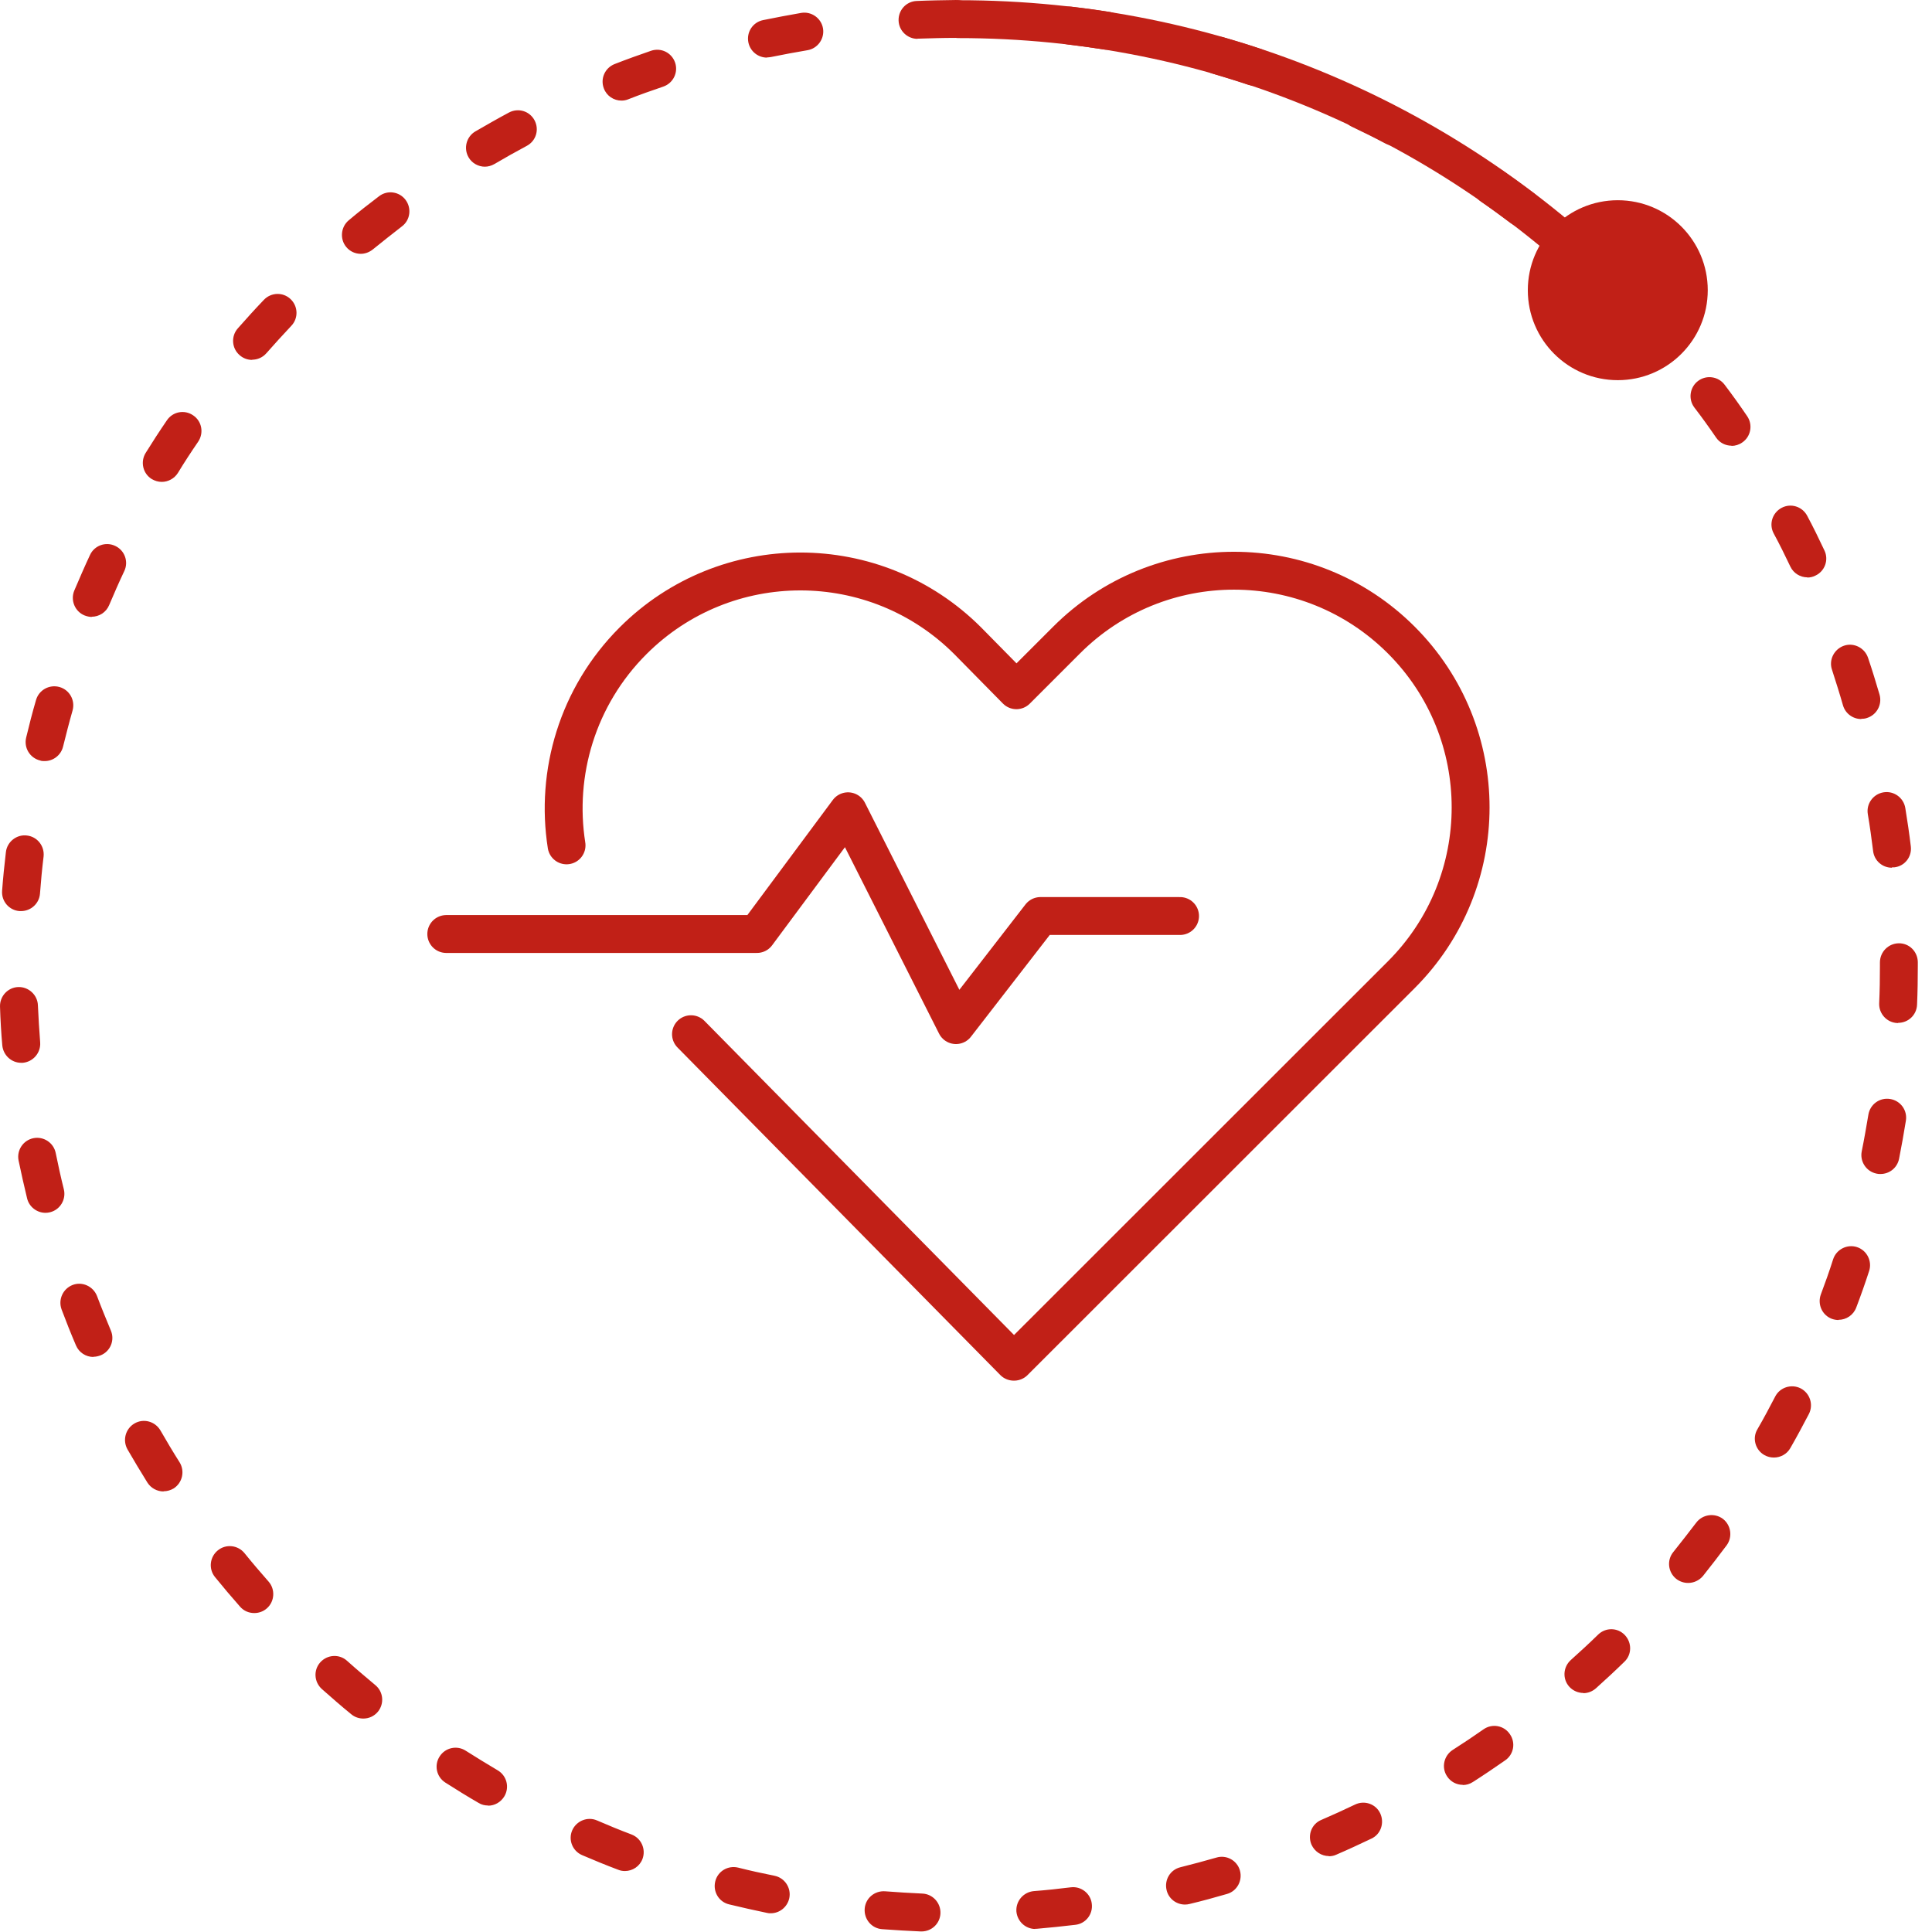 <?xml version="1.0" encoding="UTF-8"?>
<svg width="102px" height="102px" viewBox="0 0 102 102" version="1.1" xmlns="http://www.w3.org/2000/svg" xmlns:xlink="http://www.w3.org/1999/xlink">
    <title>Recurso 5</title>
    <g id="--------------Product-page---Vitality-🟢-🟢" stroke="none" stroke-width="1" fill="none" fill-rule="evenodd">
        <g id="Product-page_Vitality" transform="translate(-156, -2241)">
            <g id="Group-25" transform="translate(0, 2111)">
                <g id="L/13_Teasers/03_halfscreen/L130301_default_video" transform="translate(155, 37)">
                    <g id="L/14_Form/01_Standard/09_Steppersccard/L140109_01_card_stepper_with_SumUp" transform="translate(0, 93)">
                        <g id="Recurso-5" transform="translate(1, 0)">
                            <g id="Group" transform="translate(23.561, 30.131)" stroke="#C12017" stroke-linecap="round" stroke-linejoin="round" stroke-width="2">
                                <path d="M12.92,24.47 L29.96,41.76 L29.97,41.76 C29.97,41.76 29.98,41.76 29.98,41.76 L50.42,21.33 C55.3,16.45 55.3,8.54 50.42,3.66 L50.42,3.66 C45.54,-1.22 37.63,-1.22 32.75,3.66 L30.1,6.31 L27.53,3.7 C22.65,-1.18 14.74,-1.18 9.86,3.7 L9.86,3.7 C6.92,6.64 5.75,10.69 6.35,14.5" id="Path"></path>
                                <polyline id="Path" points="0 19.18 16.4 19.18 21.21 12.7 26.91 23.99 31.37 18.23 38.74 18.23"></polyline>
                            </g>
                            <g id="Group" fill="#C12017" fill-rule="nonzero">
                                <path d="M48.651,101.971 C48.651,101.971 48.621,101.971 48.611,101.971 C47.931,101.941 47.251,101.901 46.571,101.851 C46.021,101.811 45.611,101.331 45.651,100.771 C45.691,100.221 46.171,99.811 46.731,99.851 C47.381,99.901 48.031,99.941 48.691,99.971 C49.241,99.991 49.671,100.461 49.651,101.011 C49.631,101.551 49.191,101.971 48.651,101.971 Z M54.661,101.841 C54.141,101.841 53.711,101.441 53.661,100.921 C53.621,100.371 54.031,99.891 54.581,99.841 C55.241,99.791 55.891,99.721 56.531,99.641 C57.071,99.571 57.581,99.961 57.641,100.511 C57.711,101.061 57.321,101.561 56.771,101.621 C56.101,101.701 55.421,101.771 54.731,101.831 C54.701,101.831 54.681,101.831 54.651,101.831 L54.661,101.841 Z M40.691,101.011 C40.621,101.011 40.561,101.011 40.491,100.991 C39.821,100.851 39.151,100.701 38.491,100.541 C37.951,100.411 37.631,99.871 37.761,99.331 C37.891,98.791 38.431,98.471 38.971,98.601 C39.601,98.761 40.241,98.901 40.891,99.031 C41.431,99.141 41.781,99.671 41.671,100.211 C41.571,100.681 41.161,101.011 40.691,101.011 L40.691,101.011 Z M62.561,100.551 C62.111,100.551 61.701,100.251 61.591,99.791 C61.461,99.251 61.781,98.711 62.321,98.581 C62.961,98.421 63.591,98.251 64.221,98.071 C64.751,97.911 65.311,98.221 65.461,98.751 C65.611,99.281 65.311,99.841 64.781,99.991 C64.131,100.181 63.471,100.361 62.801,100.521 C62.721,100.541 62.641,100.551 62.561,100.551 L62.561,100.551 Z M32.991,98.781 C32.871,98.781 32.751,98.761 32.631,98.711 C31.991,98.471 31.361,98.211 30.731,97.941 C30.221,97.721 29.991,97.131 30.211,96.631 C30.431,96.131 31.021,95.891 31.521,96.111 C32.121,96.371 32.731,96.621 33.341,96.851 C33.861,97.051 34.111,97.631 33.921,98.141 C33.771,98.541 33.391,98.781 32.991,98.781 L32.991,98.781 Z M70.161,97.991 C69.771,97.991 69.411,97.761 69.241,97.391 C69.021,96.881 69.251,96.291 69.761,96.081 C70.361,95.821 70.961,95.551 71.541,95.271 C72.041,95.031 72.641,95.241 72.871,95.741 C73.101,96.241 72.901,96.841 72.401,97.071 C71.791,97.361 71.171,97.651 70.541,97.921 C70.411,97.981 70.281,98.001 70.141,98.001 L70.161,97.991 Z M25.761,95.321 C25.591,95.321 25.421,95.281 25.261,95.181 C24.671,94.841 24.091,94.481 23.511,94.111 C23.041,93.811 22.911,93.191 23.211,92.731 C23.511,92.261 24.131,92.131 24.591,92.431 C25.141,92.781 25.701,93.121 26.271,93.461 C26.751,93.741 26.911,94.351 26.631,94.831 C26.441,95.151 26.111,95.331 25.771,95.331 L25.761,95.321 Z M77.231,94.231 C76.901,94.231 76.581,94.071 76.391,93.771 C76.091,93.311 76.231,92.691 76.691,92.391 C77.241,92.041 77.791,91.671 78.321,91.301 C78.771,90.981 79.401,91.091 79.711,91.551 C80.031,92.001 79.921,92.631 79.461,92.941 C78.901,93.331 78.341,93.711 77.761,94.081 C77.591,94.191 77.411,94.241 77.221,94.241 L77.231,94.231 Z M19.181,90.731 C18.961,90.731 18.731,90.661 18.541,90.501 C18.011,90.071 17.501,89.621 16.991,89.171 C16.581,88.801 16.541,88.171 16.911,87.761 C17.281,87.351 17.911,87.311 18.321,87.681 C18.811,88.121 19.311,88.541 19.811,88.961 C20.241,89.311 20.301,89.941 19.951,90.371 C19.751,90.611 19.471,90.731 19.181,90.731 Z M83.601,89.381 C83.331,89.381 83.051,89.271 82.851,89.051 C82.481,88.641 82.521,88.011 82.931,87.641 C83.421,87.201 83.901,86.761 84.371,86.301 C84.771,85.911 85.401,85.921 85.781,86.321 C86.161,86.721 86.161,87.351 85.761,87.731 C85.271,88.211 84.771,88.671 84.261,89.131 C84.071,89.301 83.831,89.391 83.591,89.391 L83.601,89.381 Z M13.421,85.161 C13.141,85.161 12.871,85.051 12.671,84.821 C12.221,84.311 11.781,83.791 11.351,83.261 C11.001,82.831 11.071,82.201 11.501,81.851 C11.931,81.501 12.561,81.571 12.911,82.001 C13.321,82.511 13.751,83.011 14.181,83.501 C14.541,83.911 14.501,84.551 14.091,84.911 C13.901,85.081 13.661,85.161 13.431,85.161 L13.421,85.161 Z M89.121,83.571 C88.901,83.571 88.681,83.501 88.491,83.351 C88.061,83.001 87.991,82.371 88.341,81.941 C88.751,81.431 89.151,80.911 89.551,80.391 C89.881,79.951 90.511,79.861 90.951,80.181 C91.391,80.511 91.481,81.141 91.161,81.581 C90.751,82.131 90.331,82.671 89.911,83.201 C89.711,83.441 89.421,83.571 89.131,83.571 L89.121,83.571 Z M8.631,78.741 C8.301,78.741 7.971,78.571 7.781,78.271 C7.421,77.691 7.071,77.111 6.731,76.521 C6.461,76.041 6.621,75.431 7.101,75.151 C7.581,74.871 8.191,75.041 8.471,75.521 C8.801,76.091 9.131,76.651 9.481,77.201 C9.771,77.671 9.631,78.281 9.171,78.581 C9.001,78.681 8.821,78.731 8.641,78.731 L8.631,78.741 Z M93.651,76.951 C93.481,76.951 93.311,76.911 93.151,76.821 C92.671,76.551 92.501,75.931 92.781,75.461 C93.111,74.891 93.421,74.311 93.721,73.731 C93.971,73.241 94.581,73.051 95.071,73.301 C95.561,73.561 95.751,74.161 95.501,74.651 C95.181,75.261 94.861,75.861 94.521,76.451 C94.341,76.771 94.001,76.951 93.651,76.951 L93.651,76.951 Z M4.931,71.641 C4.541,71.641 4.171,71.411 4.011,71.031 C3.741,70.401 3.491,69.771 3.251,69.131 C3.061,68.611 3.321,68.041 3.831,67.841 C4.341,67.641 4.921,67.911 5.121,68.421 C5.351,69.031 5.601,69.641 5.851,70.241 C6.071,70.751 5.831,71.341 5.321,71.551 C5.191,71.601 5.061,71.631 4.931,71.631 L4.931,71.641 Z M97.071,69.691 C96.951,69.691 96.841,69.671 96.721,69.631 C96.201,69.441 95.941,68.861 96.131,68.341 C96.361,67.731 96.581,67.111 96.781,66.481 C96.951,65.961 97.521,65.671 98.041,65.841 C98.561,66.011 98.851,66.581 98.681,67.101 C98.471,67.751 98.241,68.401 98.001,69.031 C97.851,69.431 97.471,69.681 97.061,69.681 L97.071,69.691 Z M2.401,64.031 C1.951,64.031 1.541,63.721 1.431,63.271 C1.271,62.611 1.121,61.941 0.981,61.271 C0.871,60.731 1.221,60.201 1.761,60.091 C2.301,59.981 2.831,60.331 2.941,60.871 C3.071,61.511 3.211,62.151 3.371,62.791 C3.501,63.331 3.171,63.871 2.641,64.001 C2.561,64.021 2.481,64.031 2.401,64.031 Z M99.271,61.981 C99.211,61.981 99.141,61.981 99.071,61.961 C98.531,61.851 98.181,61.321 98.291,60.781 C98.421,60.141 98.531,59.501 98.641,58.851 C98.731,58.301 99.241,57.931 99.791,58.021 C100.341,58.111 100.711,58.621 100.621,59.171 C100.511,59.851 100.391,60.521 100.261,61.181 C100.161,61.661 99.751,61.981 99.281,61.981 L99.271,61.981 Z M1.121,56.111 C0.601,56.111 0.171,55.711 0.121,55.191 C0.061,54.511 0.021,53.831 0.001,53.151 C-0.019,52.601 0.411,52.131 0.961,52.111 C1.501,52.091 1.981,52.521 2.001,53.071 C2.031,53.731 2.071,54.381 2.121,55.031 C2.161,55.581 1.751,56.061 1.201,56.111 C1.171,56.111 1.151,56.111 1.121,56.111 Z M100.211,54.011 C100.211,54.011 100.181,54.011 100.171,54.011 C99.621,53.991 99.191,53.521 99.211,52.971 C99.241,52.321 99.251,51.661 99.251,51.001 L99.251,50.811 C99.251,50.261 99.691,49.811 100.241,49.801 C100.801,49.791 101.241,50.241 101.251,50.791 L101.251,51.001 C101.251,51.681 101.241,52.361 101.211,53.041 C101.191,53.581 100.751,54.001 100.211,54.001 L100.211,54.011 Z M1.111,48.101 C1.111,48.101 1.061,48.101 1.031,48.101 C0.481,48.061 0.071,47.581 0.111,47.031 C0.161,46.351 0.231,45.671 0.311,44.991 C0.371,44.441 0.881,44.041 1.421,44.111 C1.971,44.171 2.361,44.671 2.301,45.221 C2.221,45.871 2.161,46.521 2.111,47.181 C2.071,47.701 1.631,48.101 1.111,48.101 Z M99.881,45.811 C99.381,45.811 98.951,45.441 98.891,44.931 C98.811,44.281 98.721,43.631 98.611,42.981 C98.521,42.441 98.891,41.921 99.441,41.831 C99.981,41.741 100.501,42.111 100.591,42.661 C100.701,43.331 100.801,44.011 100.881,44.681 C100.951,45.231 100.561,45.731 100.011,45.791 C99.971,45.791 99.931,45.791 99.891,45.791 L99.881,45.811 Z M2.351,40.181 C2.271,40.181 2.191,40.181 2.121,40.151 C1.581,40.021 1.251,39.481 1.381,38.941 C1.541,38.271 1.711,37.611 1.901,36.961 C2.051,36.431 2.601,36.121 3.141,36.271 C3.671,36.421 3.981,36.971 3.831,37.511 C3.651,38.141 3.491,38.771 3.331,39.411 C3.221,39.871 2.811,40.181 2.361,40.181 L2.351,40.181 Z M98.261,37.961 C97.831,37.961 97.431,37.681 97.301,37.241 C97.121,36.611 96.921,35.981 96.721,35.361 C96.541,34.841 96.831,34.271 97.351,34.091 C97.871,33.911 98.441,34.201 98.621,34.721 C98.841,35.371 99.041,36.021 99.231,36.671 C99.381,37.201 99.081,37.751 98.551,37.911 C98.461,37.941 98.361,37.951 98.271,37.951 L98.261,37.961 Z M4.851,32.571 C4.721,32.571 4.591,32.541 4.461,32.491 C3.951,32.281 3.711,31.691 3.921,31.181 C4.191,30.551 4.461,29.921 4.751,29.301 C4.981,28.801 5.581,28.581 6.081,28.821 C6.581,29.051 6.801,29.651 6.561,30.151 C6.281,30.741 6.021,31.341 5.761,31.951 C5.601,32.331 5.231,32.561 4.841,32.561 L4.851,32.571 Z M95.421,30.481 C95.051,30.481 94.691,30.271 94.521,29.911 C94.241,29.321 93.951,28.731 93.641,28.161 C93.381,27.671 93.571,27.071 94.061,26.811 C94.551,26.551 95.151,26.741 95.411,27.231 C95.731,27.831 96.031,28.441 96.321,29.061 C96.561,29.561 96.341,30.161 95.841,30.391 C95.701,30.461 95.561,30.491 95.411,30.491 L95.421,30.481 Z M8.541,25.441 C8.361,25.441 8.181,25.391 8.011,25.291 C7.541,25.001 7.401,24.381 7.691,23.911 C8.051,23.331 8.421,22.761 8.811,22.191 C9.121,21.731 9.741,21.611 10.201,21.931 C10.661,22.241 10.771,22.861 10.461,23.321 C10.091,23.861 9.731,24.411 9.391,24.971 C9.201,25.271 8.871,25.441 8.541,25.441 Z M91.421,23.531 C91.101,23.531 90.791,23.381 90.601,23.101 C90.231,22.561 89.851,22.031 89.451,21.511 C89.121,21.071 89.211,20.441 89.651,20.111 C90.091,19.781 90.721,19.871 91.051,20.311 C91.461,20.851 91.861,21.411 92.241,21.971 C92.551,22.421 92.441,23.051 91.981,23.361 C91.811,23.481 91.611,23.541 91.411,23.541 L91.421,23.531 Z M13.311,19.001 C13.081,19.001 12.841,18.921 12.651,18.751 C12.231,18.391 12.191,17.751 12.551,17.341 C13.001,16.831 13.461,16.321 13.931,15.831 C14.311,15.431 14.941,15.411 15.341,15.791 C15.741,16.171 15.761,16.801 15.381,17.201 C14.931,17.681 14.491,18.161 14.061,18.651 C13.861,18.881 13.581,18.991 13.311,18.991 L13.311,19.001 Z M86.361,17.321 C86.101,17.321 85.831,17.221 85.641,17.011 C85.191,16.541 84.721,16.071 84.251,15.621 C83.851,15.241 83.841,14.601 84.221,14.211 C84.601,13.811 85.241,13.801 85.631,14.181 C86.121,14.651 86.601,15.141 87.071,15.631 C87.451,16.031 87.441,16.661 87.041,17.041 C86.851,17.231 86.601,17.321 86.351,17.321 L86.361,17.321 Z M19.051,13.401 C18.761,13.401 18.481,13.281 18.281,13.041 C17.931,12.621 17.991,11.981 18.411,11.631 C18.931,11.191 19.471,10.771 20.011,10.361 C20.451,10.021 21.081,10.111 21.411,10.551 C21.741,10.991 21.661,11.621 21.221,11.951 C20.701,12.351 20.191,12.761 19.681,13.171 C19.491,13.321 19.271,13.401 19.041,13.401 L19.051,13.401 Z M80.371,11.991 C80.161,11.991 79.951,11.921 79.771,11.791 C79.251,11.401 78.721,11.011 78.181,10.641 C77.731,10.331 77.611,9.701 77.931,9.251 C78.251,8.801 78.871,8.681 79.321,9.001 C79.881,9.391 80.431,9.791 80.981,10.201 C81.421,10.531 81.511,11.161 81.171,11.601 C80.971,11.861 80.671,12.001 80.371,12.001 L80.371,11.991 Z M25.601,8.801 C25.261,8.801 24.921,8.621 24.741,8.311 C24.461,7.831 24.621,7.221 25.091,6.941 C25.681,6.601 26.271,6.261 26.871,5.941 C27.361,5.681 27.961,5.861 28.221,6.351 C28.481,6.841 28.301,7.441 27.811,7.701 C27.231,8.011 26.661,8.331 26.101,8.661 C25.941,8.751 25.771,8.801 25.591,8.801 L25.601,8.801 Z M73.601,7.691 C73.441,7.691 73.281,7.651 73.131,7.571 C72.551,7.261 71.961,6.971 71.371,6.691 C70.871,6.451 70.661,5.861 70.901,5.361 C71.141,4.861 71.741,4.651 72.231,4.891 C72.851,5.181 73.461,5.491 74.061,5.811 C74.551,6.071 74.741,6.671 74.481,7.161 C74.301,7.501 73.951,7.691 73.591,7.691 L73.601,7.691 Z M32.811,5.311 C32.411,5.311 32.031,5.071 31.881,4.671 C31.681,4.151 31.941,3.581 32.451,3.381 C33.091,3.131 33.731,2.901 34.371,2.681 C34.901,2.501 35.461,2.781 35.641,3.301 C35.821,3.821 35.541,4.391 35.021,4.571 C34.401,4.781 33.781,5.001 33.171,5.241 C33.051,5.291 32.931,5.311 32.811,5.311 L32.811,5.311 Z M66.231,4.531 C66.131,4.531 66.021,4.511 65.911,4.481 C65.291,4.271 64.661,4.081 64.031,3.891 C63.501,3.741 63.191,3.181 63.351,2.651 C63.501,2.121 64.061,1.821 64.591,1.971 C65.251,2.161 65.901,2.361 66.551,2.581 C67.071,2.761 67.361,3.321 67.181,3.851 C67.041,4.271 66.651,4.531 66.231,4.531 Z M40.491,3.041 C40.031,3.041 39.611,2.721 39.511,2.241 C39.401,1.701 39.741,1.171 40.291,1.061 C40.961,0.921 41.631,0.801 42.301,0.681 C42.841,0.591 43.361,0.961 43.451,1.501 C43.541,2.041 43.171,2.561 42.631,2.651 C41.981,2.761 41.341,2.881 40.701,3.011 C40.631,3.021 40.561,3.031 40.501,3.031 L40.491,3.041 Z M58.441,2.621 C58.391,2.621 58.331,2.621 58.281,2.611 C57.641,2.511 56.991,2.421 56.331,2.341 C55.781,2.271 55.391,1.781 55.451,1.231 C55.521,0.681 56.011,0.301 56.561,0.351 C57.241,0.431 57.911,0.521 58.591,0.631 C59.141,0.721 59.511,1.231 59.421,1.781 C59.341,2.271 58.921,2.621 58.431,2.621 L58.441,2.621 Z M48.441,2.051 C47.911,2.051 47.461,1.631 47.441,1.091 C47.421,0.541 47.841,0.071 48.401,0.051 C49.081,0.021 49.761,0.011 50.441,0.001 C51.031,-0.019 51.441,0.441 51.441,1.001 C51.441,1.551 51.001,2.001 50.441,2.001 C49.781,2.001 49.131,2.021 48.481,2.041 C48.471,2.041 48.451,2.041 48.441,2.041 L48.441,2.051 Z" id="Shape"></path>
                                <path d="M86.001,16.951 C85.741,16.951 85.481,16.851 85.281,16.651 C76.071,7.211 63.751,2.011 50.601,2.011 C50.051,2.011 49.601,1.561 49.601,1.011 C49.601,0.461 50.051,0.011 50.601,0.011 C64.291,0.011 77.111,5.421 86.711,15.251 C87.101,15.651 87.091,16.281 86.691,16.661 C86.501,16.851 86.241,16.941 85.991,16.941 L86.001,16.951 Z" id="Path"></path>
                                <circle id="Oval" cx="85.411" cy="15.321" r="4.75"></circle>
                            </g>
                        </g>
                    </g>
                </g>
            </g>
        </g>
    </g>
</svg>